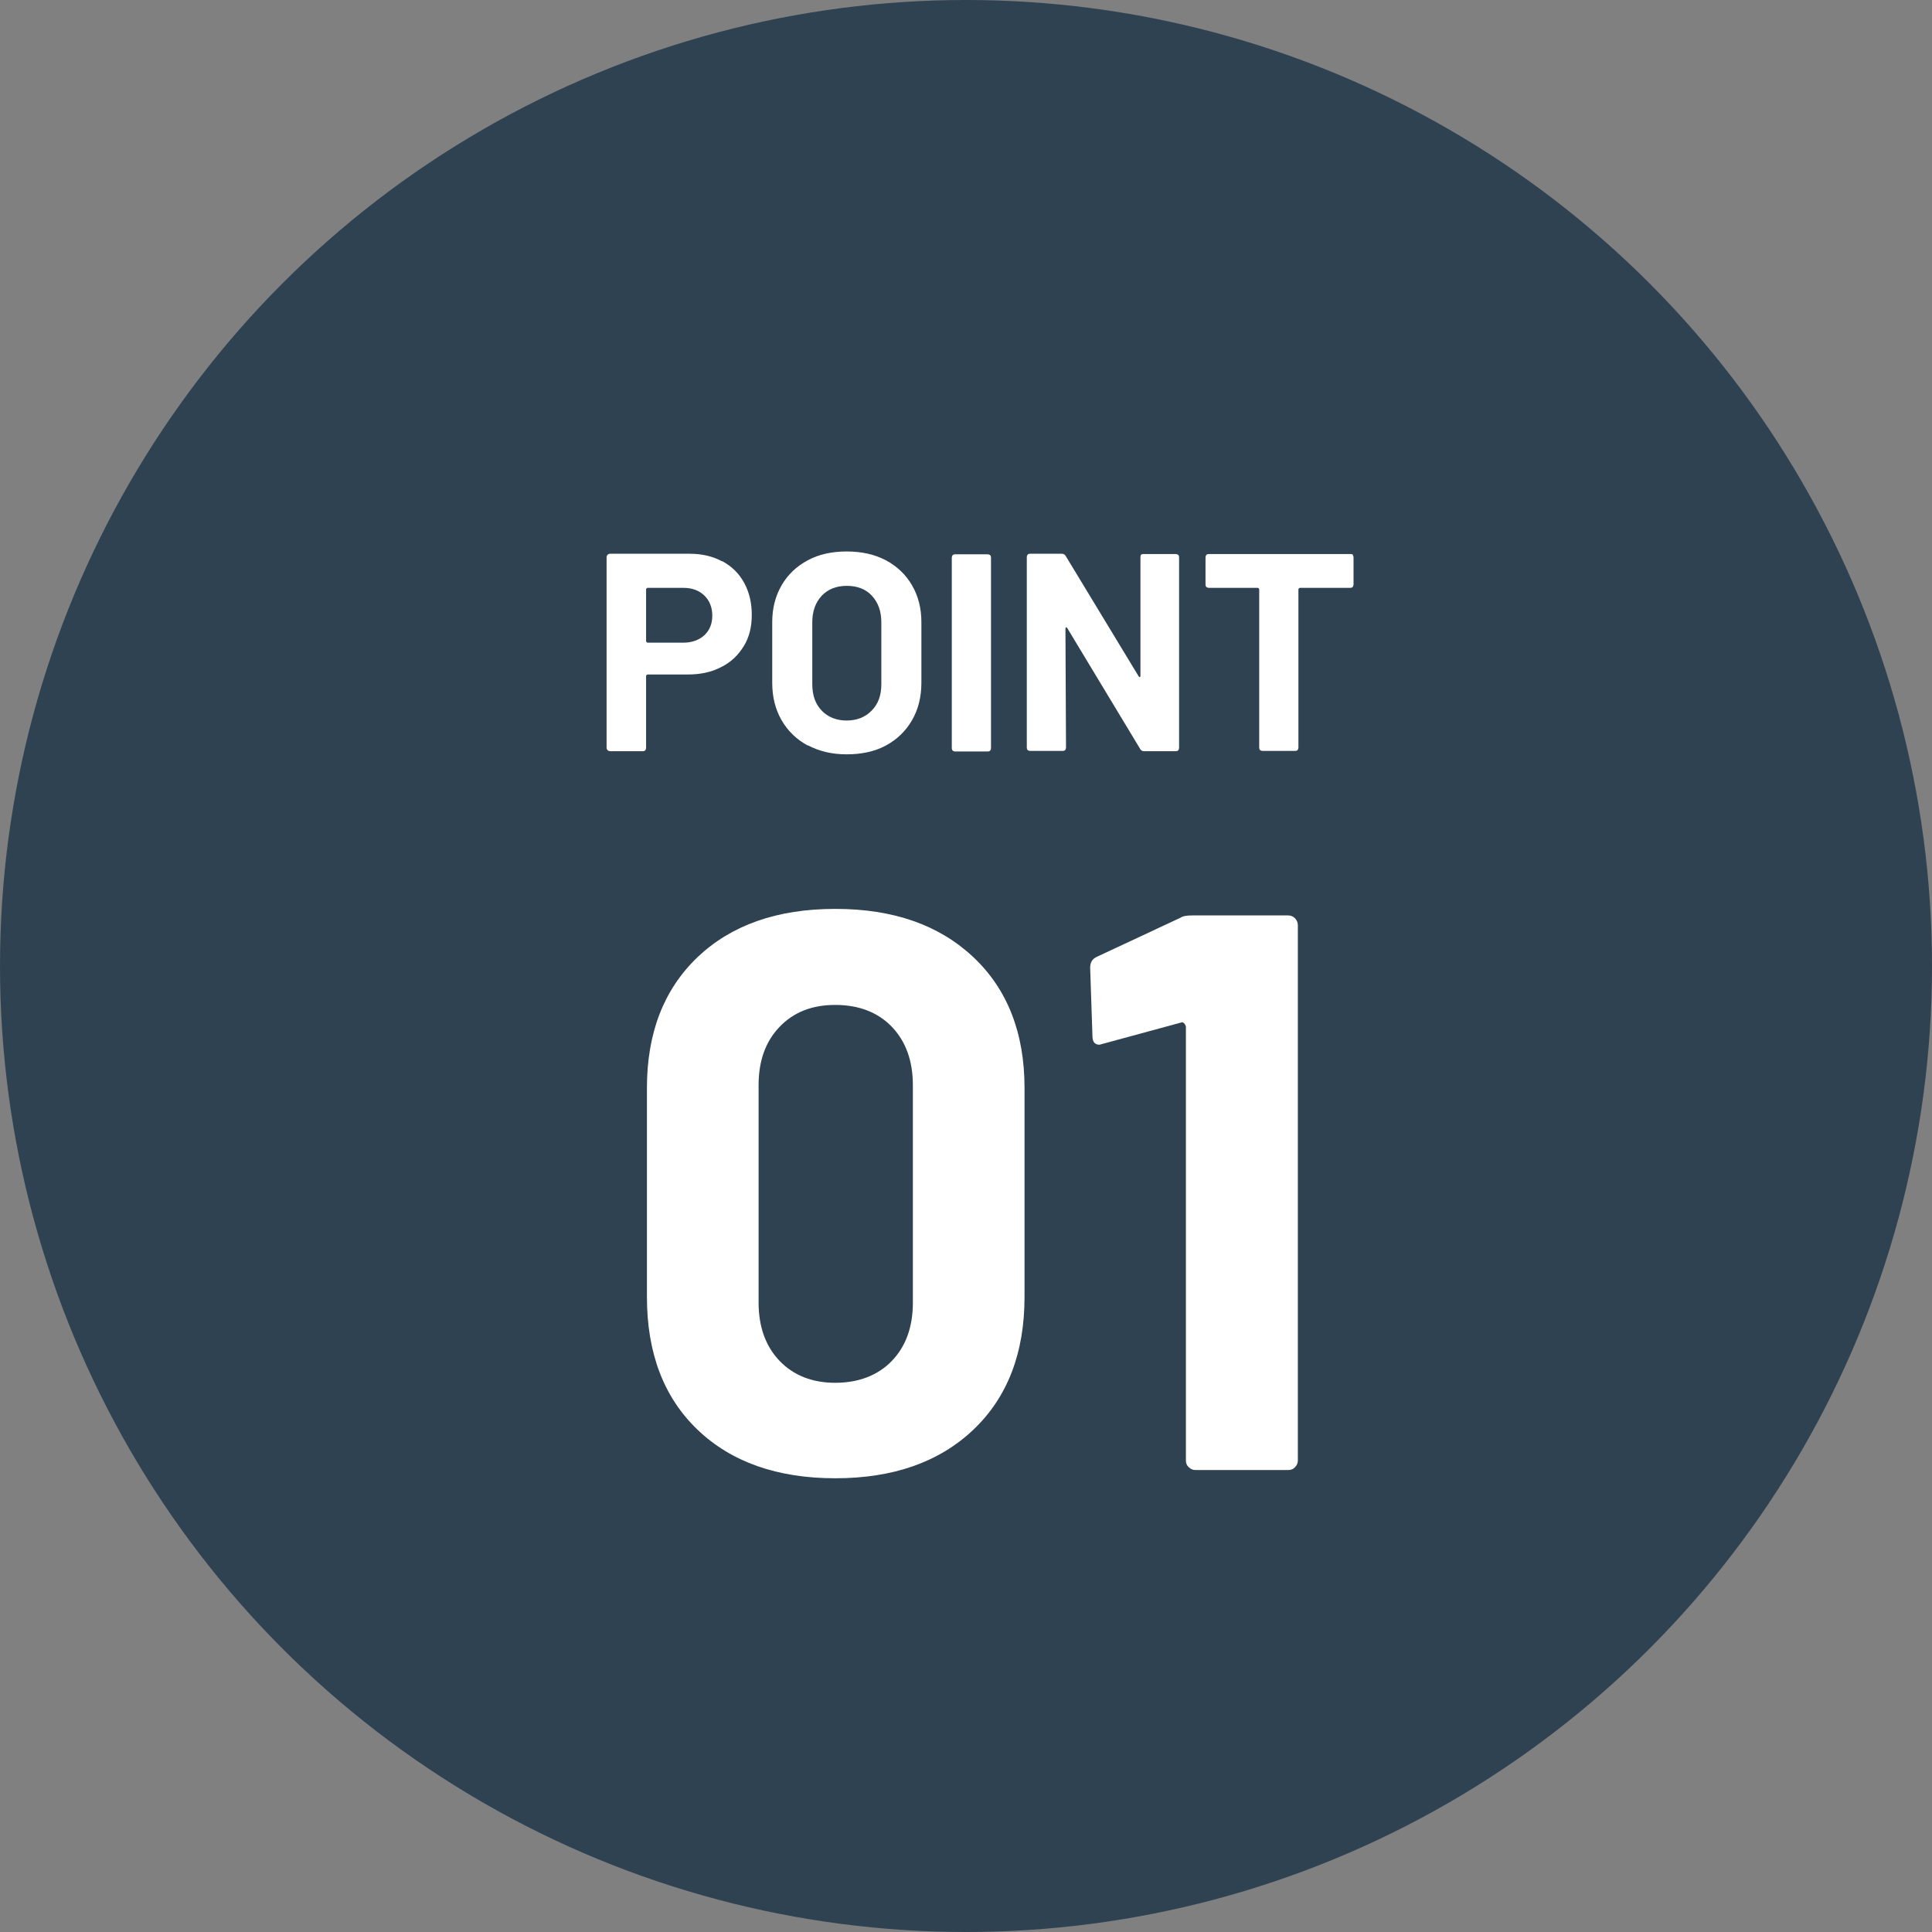 <?xml version="1.0" encoding="UTF-8"?><svg id="_レイヤー_2" xmlns="http://www.w3.org/2000/svg" viewBox="0 0 68 68"><rect x="0" y="0" width="68" height="68" fill="#808080" stroke="none"/><defs><style>.cls-1{fill:#fff;}.cls-2{fill:#2f4252;}</style></defs><g id="_レイヤー_1-2"><g><circle class="cls-2" cx="34" cy="34" r="34"/><g><path class="cls-1" d="m25.42,19.75c.33.18.59.43.77.76.18.33.27.7.27,1.13s-.09.79-.28,1.1-.45.57-.8.74c-.34.18-.73.26-1.18.26h-1.41s-.05.02-.05.05v2.54s-.01.06-.03.08-.05.03-.08.03h-1.16s-.06-.01-.08-.03c-.02-.02-.04-.05-.04-.08v-6.73s.01-.06.04-.08.05-.03.08-.03h2.8c.44,0,.82.09,1.15.27Zm-.63,2.61c.19-.18.28-.41.28-.69s-.09-.53-.28-.71-.43-.27-.74-.27h-1.26s-.05.02-.05.05v1.83s.02.05.05.05h1.26c.3,0,.55-.09.74-.26Z"/><path class="cls-1" d="m28.43,26.24c-.39-.21-.7-.51-.92-.89-.22-.38-.33-.82-.33-1.32v-2.13c0-.49.11-.92.33-1.3.22-.38.53-.67.92-.88.39-.21.85-.31,1.37-.31s.98.1,1.38.31c.39.21.7.5.92.88.22.38.33.81.33,1.3v2.13c0,.5-.11.94-.33,1.32-.22.38-.53.68-.92.89s-.85.31-1.38.31-.97-.11-1.37-.32Zm2.25-1.23c.23-.23.34-.54.34-.92v-2.19c0-.38-.11-.69-.33-.93-.22-.24-.52-.35-.89-.35s-.66.12-.88.35c-.22.24-.33.55-.33.93v2.19c0,.38.11.69.33.92.22.23.52.35.88.35s.66-.12.88-.35Z"/><path class="cls-1" d="m33.53,26.42s-.03-.05-.03-.08v-6.72s.01-.06.03-.08c.02-.02.05-.03.08-.03h1.16s.06.01.08.03c.02.02.03.05.03.08v6.72s-.01.06-.03.08-.05.03-.08.03h-1.16s-.06-.01-.08-.03Z"/><path class="cls-1" d="m40.15,19.53s.05-.03.08-.03h1.16s.06.01.08.03c.02.02.03.05.03.08v6.72s-.01.06-.03.08c-.02.02-.05.03-.08.03h-1.12c-.07,0-.11-.03-.14-.08l-2.57-4.26s-.03-.03-.04-.02-.02.02-.02.04l.02,4.2s-.01.06-.03.08-.05.03-.08.03h-1.16s-.06-.01-.08-.03-.03-.05-.03-.08v-6.72s.01-.06.03-.08c.02-.02.05-.03.08-.03h1.12c.07,0,.11.03.14.08l2.57,4.24s.03.03.04.02c.01,0,.02-.02.02-.04v-4.18s0-.06.02-.08Z"/><path class="cls-1" d="m47.61,19.53s.03.05.03.08v.97s-.01.06-.03.08c-.02.02-.05.03-.08.03h-1.78s-.05.02-.05.05v5.58s-.01.06-.03.08-.05.03-.08.03h-1.16s-.06-.01-.08-.03-.03-.05-.03-.08v-5.58s-.02-.05-.05-.05h-1.73s-.06-.01-.08-.03c-.02-.02-.03-.05-.03-.08v-.97s.01-.06.03-.08c.02-.02.05-.03.08-.03h5.01s.06.01.08.03Z"/></g><g><path class="cls-1" d="m24.55,50.32c-1.19-1.14-1.78-2.7-1.78-4.67v-7.36c0-1.93.59-3.46,1.78-4.6,1.19-1.13,2.8-1.7,4.85-1.7s3.66.57,4.86,1.7c1.2,1.13,1.8,2.67,1.8,4.6v7.36c0,1.97-.6,3.53-1.8,4.67s-2.82,1.71-4.86,1.71-3.66-.57-4.85-1.71Zm6.84-2.42c.49-.51.74-1.19.74-2.05v-7.66c0-.85-.25-1.54-.74-2.05-.49-.51-1.16-.77-1.99-.77s-1.47.26-1.96.77c-.49.51-.74,1.19-.74,2.05v7.66c0,.85.25,1.54.74,2.05.49.51,1.15.77,1.96.77s1.5-.26,1.99-.77Z"/><path class="cls-1" d="m41.97,32.22h3.37c.09,0,.17.03.24.1.06.07.1.14.1.24v18.84c0,.09-.03.17-.1.24-.06.07-.14.1-.24.1h-3.26c-.09,0-.17-.03-.24-.1-.07-.06-.1-.14-.1-.24v-15.27s-.02-.07-.06-.11c-.04-.04-.07-.05-.11-.03l-2.76.75-.11.03c-.17,0-.25-.1-.25-.31l-.08-2.4c0-.19.08-.32.25-.39l2.93-1.37c.09-.06.23-.08.42-.08Z"/></g></g></g></svg>